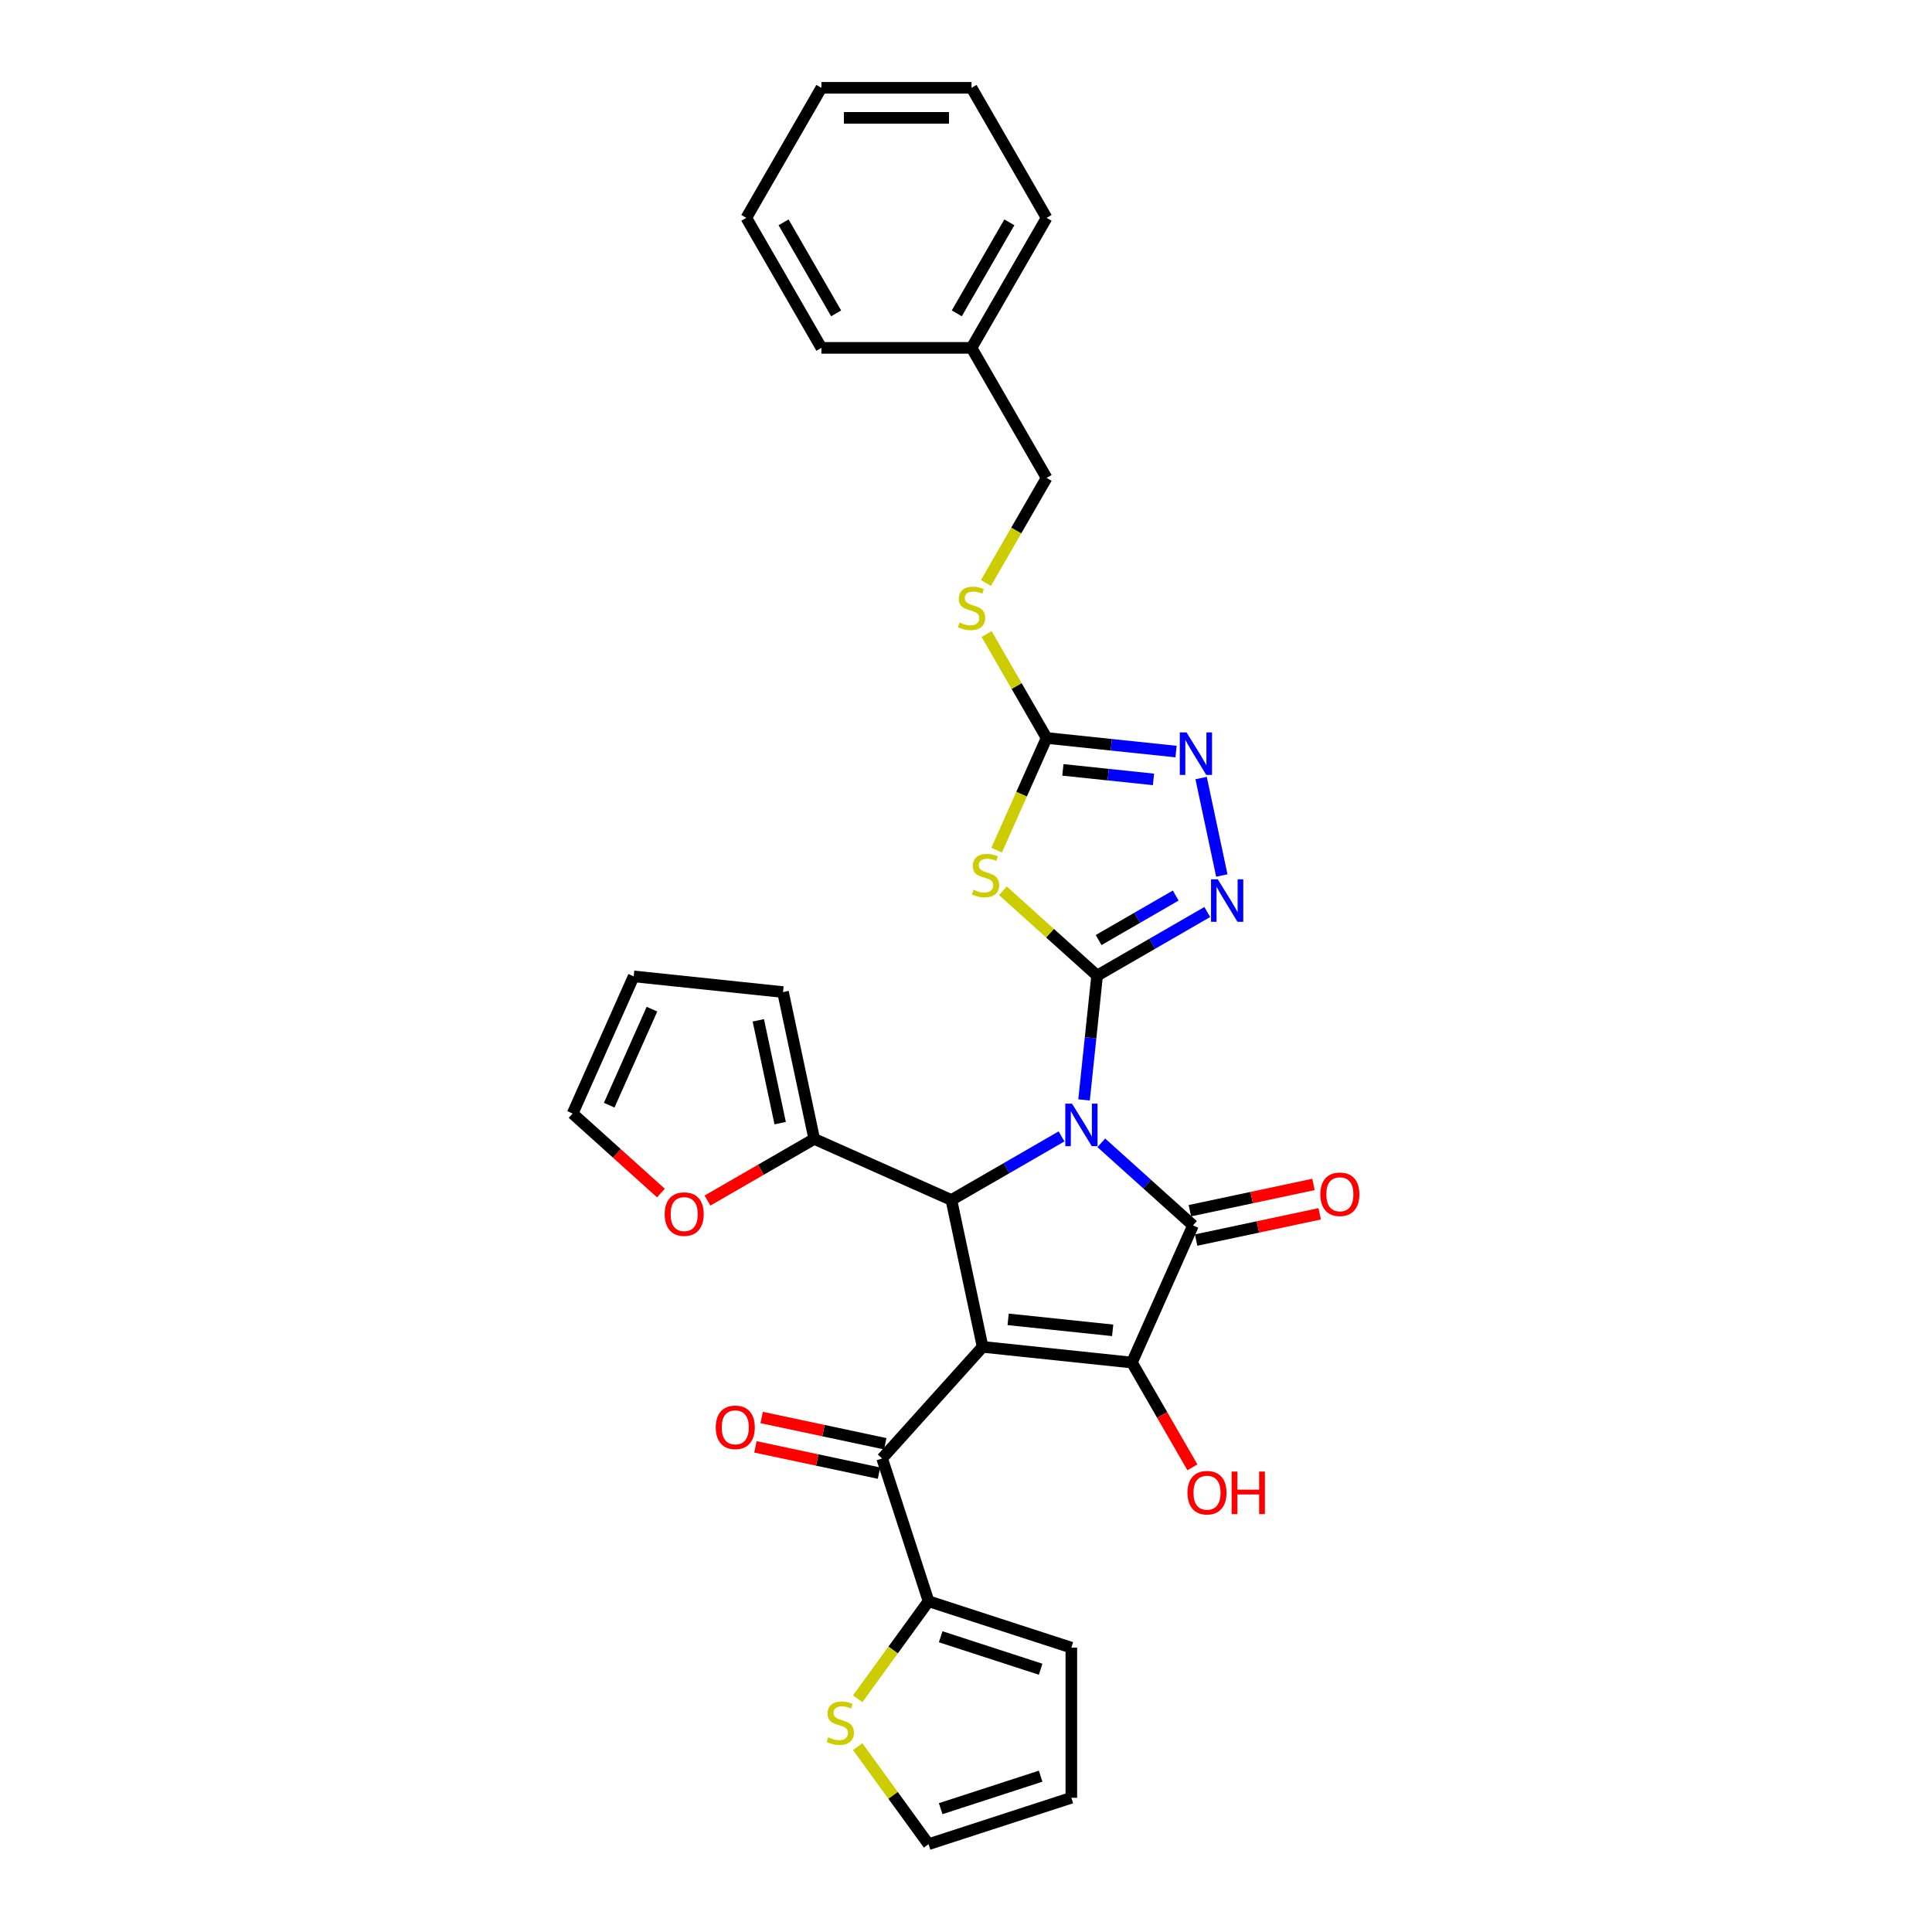 <?xml version='1.0' encoding='iso-8859-1'?>
<svg version='1.1' baseProfile='full'
              xmlns='http://www.w3.org/2000/svg'
                      xmlns:rdkit='http://www.rdkit.org/xml'
                      xmlns:xlink='http://www.w3.org/1999/xlink'
                  xml:space='preserve'
width='1000px' height='1000px' viewBox='0 0 1000 1000'>
<!-- END OF HEADER -->
<rect style='opacity:1.0;fill:#FFFFFF;stroke:none' width='1000' height='1000' x='0' y='0'> </rect>
<path class='bond-0' d='M 561.102,569.312 L 564.484,537.141' style='fill:none;fill-rule:evenodd;stroke:#0000FF;stroke-width:6px;stroke-linecap:butt;stroke-linejoin:miter;stroke-opacity:1' />
<path class='bond-0' d='M 564.484,537.141 L 567.865,504.97' style='fill:none;fill-rule:evenodd;stroke:#000000;stroke-width:6px;stroke-linecap:butt;stroke-linejoin:miter;stroke-opacity:1' />
<path class='bond-2' d='M 570.031,591.524 L 593.763,612.893' style='fill:none;fill-rule:evenodd;stroke:#0000FF;stroke-width:6px;stroke-linecap:butt;stroke-linejoin:miter;stroke-opacity:1' />
<path class='bond-2' d='M 593.763,612.893 L 617.495,634.261' style='fill:none;fill-rule:evenodd;stroke:#000000;stroke-width:6px;stroke-linecap:butt;stroke-linejoin:miter;stroke-opacity:1' />
<path class='bond-4' d='M 549.452,588.2 L 520.945,604.659' style='fill:none;fill-rule:evenodd;stroke:#0000FF;stroke-width:6px;stroke-linecap:butt;stroke-linejoin:miter;stroke-opacity:1' />
<path class='bond-4' d='M 520.945,604.659 L 492.438,621.117' style='fill:none;fill-rule:evenodd;stroke:#000000;stroke-width:6px;stroke-linecap:butt;stroke-linejoin:miter;stroke-opacity:1' />
<path class='bond-5' d='M 567.865,504.97 L 543.488,483.021' style='fill:none;fill-rule:evenodd;stroke:#000000;stroke-width:6px;stroke-linecap:butt;stroke-linejoin:miter;stroke-opacity:1' />
<path class='bond-5' d='M 543.488,483.021 L 519.111,461.071' style='fill:none;fill-rule:evenodd;stroke:#CCCC00;stroke-width:6px;stroke-linecap:butt;stroke-linejoin:miter;stroke-opacity:1' />
<path class='bond-6' d='M 567.865,504.97 L 596.372,488.511' style='fill:none;fill-rule:evenodd;stroke:#000000;stroke-width:6px;stroke-linecap:butt;stroke-linejoin:miter;stroke-opacity:1' />
<path class='bond-6' d='M 596.372,488.511 L 624.879,472.053' style='fill:none;fill-rule:evenodd;stroke:#0000FF;stroke-width:6px;stroke-linecap:butt;stroke-linejoin:miter;stroke-opacity:1' />
<path class='bond-6' d='M 568.646,486.572 L 588.601,475.051' style='fill:none;fill-rule:evenodd;stroke:#000000;stroke-width:6px;stroke-linecap:butt;stroke-linejoin:miter;stroke-opacity:1' />
<path class='bond-6' d='M 588.601,475.051 L 608.555,463.53' style='fill:none;fill-rule:evenodd;stroke:#0000FF;stroke-width:6px;stroke-linecap:butt;stroke-linejoin:miter;stroke-opacity:1' />
<path class='bond-1' d='M 508.596,697.134 L 492.438,621.117' style='fill:none;fill-rule:evenodd;stroke:#000000;stroke-width:6px;stroke-linecap:butt;stroke-linejoin:miter;stroke-opacity:1' />
<path class='bond-7' d='M 508.596,697.134 L 456.594,754.888' style='fill:none;fill-rule:evenodd;stroke:#000000;stroke-width:6px;stroke-linecap:butt;stroke-linejoin:miter;stroke-opacity:1' />
<path class='bond-31' d='M 508.596,697.134 L 585.886,705.258' style='fill:none;fill-rule:evenodd;stroke:#000000;stroke-width:6px;stroke-linecap:butt;stroke-linejoin:miter;stroke-opacity:1' />
<path class='bond-31' d='M 521.814,682.895 L 575.917,688.581' style='fill:none;fill-rule:evenodd;stroke:#000000;stroke-width:6px;stroke-linecap:butt;stroke-linejoin:miter;stroke-opacity:1' />
<path class='bond-3' d='M 617.495,634.261 L 585.886,705.258' style='fill:none;fill-rule:evenodd;stroke:#000000;stroke-width:6px;stroke-linecap:butt;stroke-linejoin:miter;stroke-opacity:1' />
<path class='bond-13' d='M 619.111,641.863 L 651.097,635.064' style='fill:none;fill-rule:evenodd;stroke:#000000;stroke-width:6px;stroke-linecap:butt;stroke-linejoin:miter;stroke-opacity:1' />
<path class='bond-13' d='M 651.097,635.064 L 683.082,628.265' style='fill:none;fill-rule:evenodd;stroke:#FF0000;stroke-width:6px;stroke-linecap:butt;stroke-linejoin:miter;stroke-opacity:1' />
<path class='bond-13' d='M 615.88,626.659 L 647.865,619.861' style='fill:none;fill-rule:evenodd;stroke:#000000;stroke-width:6px;stroke-linecap:butt;stroke-linejoin:miter;stroke-opacity:1' />
<path class='bond-13' d='M 647.865,619.861 L 679.851,613.062' style='fill:none;fill-rule:evenodd;stroke:#FF0000;stroke-width:6px;stroke-linecap:butt;stroke-linejoin:miter;stroke-opacity:1' />
<path class='bond-20' d='M 585.886,705.258 L 601.541,732.373' style='fill:none;fill-rule:evenodd;stroke:#000000;stroke-width:6px;stroke-linecap:butt;stroke-linejoin:miter;stroke-opacity:1' />
<path class='bond-20' d='M 601.541,732.373 L 617.196,759.489' style='fill:none;fill-rule:evenodd;stroke:#FF0000;stroke-width:6px;stroke-linecap:butt;stroke-linejoin:miter;stroke-opacity:1' />
<path class='bond-10' d='M 492.438,621.117 L 421.442,589.507' style='fill:none;fill-rule:evenodd;stroke:#000000;stroke-width:6px;stroke-linecap:butt;stroke-linejoin:miter;stroke-opacity:1' />
<path class='bond-8' d='M 515.862,440.052 L 528.792,411.012' style='fill:none;fill-rule:evenodd;stroke:#CCCC00;stroke-width:6px;stroke-linecap:butt;stroke-linejoin:miter;stroke-opacity:1' />
<path class='bond-8' d='M 528.792,411.012 L 541.721,381.972' style='fill:none;fill-rule:evenodd;stroke:#000000;stroke-width:6px;stroke-linecap:butt;stroke-linejoin:miter;stroke-opacity:1' />
<path class='bond-9' d='M 632.416,453.165 L 621.692,402.712' style='fill:none;fill-rule:evenodd;stroke:#0000FF;stroke-width:6px;stroke-linecap:butt;stroke-linejoin:miter;stroke-opacity:1' />
<path class='bond-11' d='M 456.594,754.888 L 480.61,828.799' style='fill:none;fill-rule:evenodd;stroke:#000000;stroke-width:6px;stroke-linecap:butt;stroke-linejoin:miter;stroke-opacity:1' />
<path class='bond-16' d='M 458.21,747.286 L 426.225,740.487' style='fill:none;fill-rule:evenodd;stroke:#000000;stroke-width:6px;stroke-linecap:butt;stroke-linejoin:miter;stroke-opacity:1' />
<path class='bond-16' d='M 426.225,740.487 L 394.239,733.689' style='fill:none;fill-rule:evenodd;stroke:#FF0000;stroke-width:6px;stroke-linecap:butt;stroke-linejoin:miter;stroke-opacity:1' />
<path class='bond-16' d='M 454.979,762.49 L 422.993,755.691' style='fill:none;fill-rule:evenodd;stroke:#000000;stroke-width:6px;stroke-linecap:butt;stroke-linejoin:miter;stroke-opacity:1' />
<path class='bond-16' d='M 422.993,755.691 L 391.007,748.892' style='fill:none;fill-rule:evenodd;stroke:#FF0000;stroke-width:6px;stroke-linecap:butt;stroke-linejoin:miter;stroke-opacity:1' />
<path class='bond-15' d='M 541.721,381.972 L 526.191,355.073' style='fill:none;fill-rule:evenodd;stroke:#000000;stroke-width:6px;stroke-linecap:butt;stroke-linejoin:miter;stroke-opacity:1' />
<path class='bond-15' d='M 526.191,355.073 L 510.662,328.175' style='fill:none;fill-rule:evenodd;stroke:#CCCC00;stroke-width:6px;stroke-linecap:butt;stroke-linejoin:miter;stroke-opacity:1' />
<path class='bond-32' d='M 541.721,381.972 L 575.221,385.493' style='fill:none;fill-rule:evenodd;stroke:#000000;stroke-width:6px;stroke-linecap:butt;stroke-linejoin:miter;stroke-opacity:1' />
<path class='bond-32' d='M 575.221,385.493 L 608.721,389.014' style='fill:none;fill-rule:evenodd;stroke:#0000FF;stroke-width:6px;stroke-linecap:butt;stroke-linejoin:miter;stroke-opacity:1' />
<path class='bond-32' d='M 550.146,398.486 L 573.596,400.951' style='fill:none;fill-rule:evenodd;stroke:#000000;stroke-width:6px;stroke-linecap:butt;stroke-linejoin:miter;stroke-opacity:1' />
<path class='bond-32' d='M 573.596,400.951 L 597.046,403.415' style='fill:none;fill-rule:evenodd;stroke:#0000FF;stroke-width:6px;stroke-linecap:butt;stroke-linejoin:miter;stroke-opacity:1' />
<path class='bond-14' d='M 421.442,589.507 L 393.813,605.459' style='fill:none;fill-rule:evenodd;stroke:#000000;stroke-width:6px;stroke-linecap:butt;stroke-linejoin:miter;stroke-opacity:1' />
<path class='bond-14' d='M 393.813,605.459 L 366.184,621.41' style='fill:none;fill-rule:evenodd;stroke:#FF0000;stroke-width:6px;stroke-linecap:butt;stroke-linejoin:miter;stroke-opacity:1' />
<path class='bond-17' d='M 421.442,589.507 L 405.284,513.49' style='fill:none;fill-rule:evenodd;stroke:#000000;stroke-width:6px;stroke-linecap:butt;stroke-linejoin:miter;stroke-opacity:1' />
<path class='bond-17' d='M 403.815,581.336 L 392.504,528.124' style='fill:none;fill-rule:evenodd;stroke:#000000;stroke-width:6px;stroke-linecap:butt;stroke-linejoin:miter;stroke-opacity:1' />
<path class='bond-12' d='M 480.61,828.799 L 462.27,854.043' style='fill:none;fill-rule:evenodd;stroke:#000000;stroke-width:6px;stroke-linecap:butt;stroke-linejoin:miter;stroke-opacity:1' />
<path class='bond-12' d='M 462.27,854.043 L 443.929,879.286' style='fill:none;fill-rule:evenodd;stroke:#CCCC00;stroke-width:6px;stroke-linecap:butt;stroke-linejoin:miter;stroke-opacity:1' />
<path class='bond-18' d='M 480.61,828.799 L 554.521,852.815' style='fill:none;fill-rule:evenodd;stroke:#000000;stroke-width:6px;stroke-linecap:butt;stroke-linejoin:miter;stroke-opacity:1' />
<path class='bond-18' d='M 486.893,847.184 L 538.632,863.995' style='fill:none;fill-rule:evenodd;stroke:#000000;stroke-width:6px;stroke-linecap:butt;stroke-linejoin:miter;stroke-opacity:1' />
<path class='bond-19' d='M 443.929,904.059 L 462.27,929.302' style='fill:none;fill-rule:evenodd;stroke:#CCCC00;stroke-width:6px;stroke-linecap:butt;stroke-linejoin:miter;stroke-opacity:1' />
<path class='bond-19' d='M 462.27,929.302 L 480.61,954.545' style='fill:none;fill-rule:evenodd;stroke:#000000;stroke-width:6px;stroke-linecap:butt;stroke-linejoin:miter;stroke-opacity:1' />
<path class='bond-21' d='M 342.092,617.519 L 319.239,596.941' style='fill:none;fill-rule:evenodd;stroke:#FF0000;stroke-width:6px;stroke-linecap:butt;stroke-linejoin:miter;stroke-opacity:1' />
<path class='bond-21' d='M 319.239,596.941 L 296.385,576.363' style='fill:none;fill-rule:evenodd;stroke:#000000;stroke-width:6px;stroke-linecap:butt;stroke-linejoin:miter;stroke-opacity:1' />
<path class='bond-24' d='M 510.321,301.752 L 526.021,274.558' style='fill:none;fill-rule:evenodd;stroke:#CCCC00;stroke-width:6px;stroke-linecap:butt;stroke-linejoin:miter;stroke-opacity:1' />
<path class='bond-24' d='M 526.021,274.558 L 541.721,247.365' style='fill:none;fill-rule:evenodd;stroke:#000000;stroke-width:6px;stroke-linecap:butt;stroke-linejoin:miter;stroke-opacity:1' />
<path class='bond-23' d='M 405.284,513.49 L 327.994,505.367' style='fill:none;fill-rule:evenodd;stroke:#000000;stroke-width:6px;stroke-linecap:butt;stroke-linejoin:miter;stroke-opacity:1' />
<path class='bond-22' d='M 554.521,852.815 L 554.521,930.53' style='fill:none;fill-rule:evenodd;stroke:#000000;stroke-width:6px;stroke-linecap:butt;stroke-linejoin:miter;stroke-opacity:1' />
<path class='bond-34' d='M 480.61,954.545 L 554.521,930.53' style='fill:none;fill-rule:evenodd;stroke:#000000;stroke-width:6px;stroke-linecap:butt;stroke-linejoin:miter;stroke-opacity:1' />
<path class='bond-34' d='M 486.893,936.161 L 538.632,919.35' style='fill:none;fill-rule:evenodd;stroke:#000000;stroke-width:6px;stroke-linecap:butt;stroke-linejoin:miter;stroke-opacity:1' />
<path class='bond-33' d='M 296.385,576.363 L 327.994,505.367' style='fill:none;fill-rule:evenodd;stroke:#000000;stroke-width:6px;stroke-linecap:butt;stroke-linejoin:miter;stroke-opacity:1' />
<path class='bond-33' d='M 315.325,572.036 L 337.452,522.338' style='fill:none;fill-rule:evenodd;stroke:#000000;stroke-width:6px;stroke-linecap:butt;stroke-linejoin:miter;stroke-opacity:1' />
<path class='bond-25' d='M 541.721,247.365 L 502.863,180.061' style='fill:none;fill-rule:evenodd;stroke:#000000;stroke-width:6px;stroke-linecap:butt;stroke-linejoin:miter;stroke-opacity:1' />
<path class='bond-26' d='M 502.863,180.061 L 541.721,112.758' style='fill:none;fill-rule:evenodd;stroke:#000000;stroke-width:6px;stroke-linecap:butt;stroke-linejoin:miter;stroke-opacity:1' />
<path class='bond-26' d='M 495.231,162.194 L 522.432,115.082' style='fill:none;fill-rule:evenodd;stroke:#000000;stroke-width:6px;stroke-linecap:butt;stroke-linejoin:miter;stroke-opacity:1' />
<path class='bond-27' d='M 502.863,180.061 L 425.148,180.061' style='fill:none;fill-rule:evenodd;stroke:#000000;stroke-width:6px;stroke-linecap:butt;stroke-linejoin:miter;stroke-opacity:1' />
<path class='bond-29' d='M 541.721,112.758 L 502.863,45.455' style='fill:none;fill-rule:evenodd;stroke:#000000;stroke-width:6px;stroke-linecap:butt;stroke-linejoin:miter;stroke-opacity:1' />
<path class='bond-28' d='M 425.148,180.061 L 386.29,112.758' style='fill:none;fill-rule:evenodd;stroke:#000000;stroke-width:6px;stroke-linecap:butt;stroke-linejoin:miter;stroke-opacity:1' />
<path class='bond-28' d='M 432.78,162.194 L 405.58,115.082' style='fill:none;fill-rule:evenodd;stroke:#000000;stroke-width:6px;stroke-linecap:butt;stroke-linejoin:miter;stroke-opacity:1' />
<path class='bond-30' d='M 386.29,112.758 L 425.148,45.455' style='fill:none;fill-rule:evenodd;stroke:#000000;stroke-width:6px;stroke-linecap:butt;stroke-linejoin:miter;stroke-opacity:1' />
<path class='bond-35' d='M 502.863,45.455 L 425.148,45.455' style='fill:none;fill-rule:evenodd;stroke:#000000;stroke-width:6px;stroke-linecap:butt;stroke-linejoin:miter;stroke-opacity:1' />
<path class='bond-35' d='M 491.206,60.998 L 436.805,60.998' style='fill:none;fill-rule:evenodd;stroke:#000000;stroke-width:6px;stroke-linecap:butt;stroke-linejoin:miter;stroke-opacity:1' />
<path  class='atom-0' d='M 554.877 571.255
L 562.089 582.912
Q 562.804 584.062, 563.954 586.145
Q 565.104 588.228, 565.166 588.352
L 565.166 571.255
L 568.088 571.255
L 568.088 593.264
L 565.073 593.264
L 557.332 580.519
Q 556.431 579.026, 555.467 577.317
Q 554.535 575.607, 554.255 575.079
L 554.255 593.264
L 551.395 593.264
L 551.395 571.255
L 554.877 571.255
' fill='#0000FF'/>
<path  class='atom-6' d='M 503.894 460.522
Q 504.143 460.615, 505.169 461.051
Q 506.195 461.486, 507.314 461.766
Q 508.464 462.014, 509.583 462.014
Q 511.666 462.014, 512.878 461.019
Q 514.09 459.994, 514.09 458.222
Q 514.09 457.009, 513.469 456.263
Q 512.878 455.517, 511.945 455.113
Q 511.013 454.709, 509.459 454.243
Q 507.5 453.652, 506.319 453.092
Q 505.169 452.533, 504.329 451.352
Q 503.521 450.17, 503.521 448.181
Q 503.521 445.414, 505.386 443.704
Q 507.283 441.995, 511.013 441.995
Q 513.562 441.995, 516.453 443.207
L 515.738 445.601
Q 513.096 444.513, 511.106 444.513
Q 508.961 444.513, 507.78 445.414
Q 506.599 446.285, 506.63 447.808
Q 506.63 448.989, 507.22 449.704
Q 507.842 450.419, 508.713 450.823
Q 509.614 451.227, 511.106 451.694
Q 513.096 452.315, 514.277 452.937
Q 515.458 453.559, 516.298 454.833
Q 517.168 456.077, 517.168 458.222
Q 517.168 461.268, 515.116 462.916
Q 513.096 464.532, 509.707 464.532
Q 507.749 464.532, 506.257 464.097
Q 504.796 463.693, 503.055 462.978
L 503.894 460.522
' fill='#CCCC00'/>
<path  class='atom-7' d='M 630.304 455.108
L 637.516 466.765
Q 638.231 467.915, 639.381 469.998
Q 640.531 472.081, 640.593 472.205
L 640.593 455.108
L 643.515 455.108
L 643.515 477.117
L 640.5 477.117
L 632.759 464.371
Q 631.858 462.879, 630.894 461.169
Q 629.962 459.46, 629.682 458.931
L 629.682 477.117
L 626.822 477.117
L 626.822 455.108
L 630.304 455.108
' fill='#0000FF'/>
<path  class='atom-10' d='M 614.146 379.091
L 621.358 390.748
Q 622.073 391.898, 623.223 393.981
Q 624.373 396.064, 624.435 396.188
L 624.435 379.091
L 627.357 379.091
L 627.357 401.1
L 624.342 401.1
L 616.601 388.354
Q 615.7 386.862, 614.736 385.152
Q 613.804 383.443, 613.524 382.914
L 613.524 401.1
L 610.664 401.1
L 610.664 379.091
L 614.146 379.091
' fill='#0000FF'/>
<path  class='atom-13' d='M 428.713 899.226
Q 428.961 899.32, 429.987 899.755
Q 431.013 900.19, 432.132 900.47
Q 433.282 900.719, 434.401 900.719
Q 436.484 900.719, 437.697 899.724
Q 438.909 898.698, 438.909 896.926
Q 438.909 895.714, 438.287 894.968
Q 437.697 894.222, 436.764 893.817
Q 435.831 893.413, 434.277 892.947
Q 432.319 892.356, 431.137 891.797
Q 429.987 891.237, 429.148 890.056
Q 428.34 888.875, 428.34 886.885
Q 428.34 884.119, 430.205 882.409
Q 432.101 880.699, 435.831 880.699
Q 438.38 880.699, 441.271 881.911
L 440.556 884.305
Q 437.914 883.217, 435.925 883.217
Q 433.78 883.217, 432.598 884.119
Q 431.417 884.989, 431.448 886.512
Q 431.448 887.693, 432.039 888.408
Q 432.661 889.123, 433.531 889.528
Q 434.433 889.932, 435.925 890.398
Q 437.914 891.02, 439.095 891.641
Q 440.277 892.263, 441.116 893.538
Q 441.986 894.781, 441.986 896.926
Q 441.986 899.972, 439.935 901.62
Q 437.914 903.236, 434.526 903.236
Q 432.567 903.236, 431.075 902.801
Q 429.614 902.397, 427.873 901.682
L 428.713 899.226
' fill='#CCCC00'/>
<path  class='atom-14' d='M 683.409 618.165
Q 683.409 612.881, 686.021 609.928
Q 688.632 606.974, 693.512 606.974
Q 698.393 606.974, 701.004 609.928
Q 703.615 612.881, 703.615 618.165
Q 703.615 623.512, 700.973 626.559
Q 698.331 629.574, 693.512 629.574
Q 688.663 629.574, 686.021 626.559
Q 683.409 623.543, 683.409 618.165
M 693.512 627.087
Q 696.87 627.087, 698.673 624.849
Q 700.507 622.58, 700.507 618.165
Q 700.507 613.844, 698.673 611.668
Q 696.87 609.461, 693.512 609.461
Q 690.155 609.461, 688.321 611.637
Q 686.518 613.813, 686.518 618.165
Q 686.518 622.611, 688.321 624.849
Q 690.155 627.087, 693.512 627.087
' fill='#FF0000'/>
<path  class='atom-15' d='M 344.035 628.427
Q 344.035 623.143, 346.647 620.189
Q 349.258 617.236, 354.138 617.236
Q 359.019 617.236, 361.63 620.189
Q 364.241 623.143, 364.241 628.427
Q 364.241 633.774, 361.599 636.82
Q 358.957 639.836, 354.138 639.836
Q 349.289 639.836, 346.647 636.82
Q 344.035 633.805, 344.035 628.427
M 354.138 637.349
Q 357.496 637.349, 359.299 635.111
Q 361.133 632.841, 361.133 628.427
Q 361.133 624.106, 359.299 621.93
Q 357.496 619.723, 354.138 619.723
Q 350.781 619.723, 348.947 621.899
Q 347.144 624.075, 347.144 628.427
Q 347.144 632.873, 348.947 635.111
Q 350.781 637.349, 354.138 637.349
' fill='#FF0000'/>
<path  class='atom-16' d='M 496.646 322.222
Q 496.895 322.315, 497.921 322.751
Q 498.947 323.186, 500.066 323.466
Q 501.216 323.714, 502.335 323.714
Q 504.418 323.714, 505.63 322.72
Q 506.842 321.694, 506.842 319.922
Q 506.842 318.709, 506.221 317.963
Q 505.63 317.217, 504.697 316.813
Q 503.765 316.409, 502.211 315.943
Q 500.252 315.352, 499.071 314.793
Q 497.921 314.233, 497.081 313.052
Q 496.273 311.87, 496.273 309.881
Q 496.273 307.114, 498.138 305.405
Q 500.035 303.695, 503.765 303.695
Q 506.314 303.695, 509.205 304.907
L 508.49 307.301
Q 505.848 306.213, 503.858 306.213
Q 501.713 306.213, 500.532 307.114
Q 499.351 307.985, 499.382 309.508
Q 499.382 310.689, 499.972 311.404
Q 500.594 312.119, 501.465 312.523
Q 502.366 312.927, 503.858 313.394
Q 505.848 314.015, 507.029 314.637
Q 508.21 315.259, 509.05 316.533
Q 509.92 317.777, 509.92 319.922
Q 509.92 322.968, 507.868 324.616
Q 505.848 326.232, 502.459 326.232
Q 500.501 326.232, 499.009 325.797
Q 497.548 325.393, 495.807 324.678
L 496.646 322.222
' fill='#CCCC00'/>
<path  class='atom-17' d='M 370.474 738.792
Q 370.474 733.507, 373.086 730.554
Q 375.697 727.601, 380.577 727.601
Q 385.458 727.601, 388.069 730.554
Q 390.68 733.507, 390.68 738.792
Q 390.68 744.139, 388.038 747.185
Q 385.396 750.201, 380.577 750.201
Q 375.728 750.201, 373.086 747.185
Q 370.474 744.17, 370.474 738.792
M 380.577 747.714
Q 383.935 747.714, 385.738 745.476
Q 387.572 743.206, 387.572 738.792
Q 387.572 734.471, 385.738 732.295
Q 383.935 730.088, 380.577 730.088
Q 377.22 730.088, 375.386 732.264
Q 373.583 734.44, 373.583 738.792
Q 373.583 743.237, 375.386 745.476
Q 377.22 747.714, 380.577 747.714
' fill='#FF0000'/>
<path  class='atom-21' d='M 614.64 772.623
Q 614.64 767.339, 617.252 764.385
Q 619.863 761.432, 624.743 761.432
Q 629.624 761.432, 632.235 764.385
Q 634.846 767.339, 634.846 772.623
Q 634.846 777.97, 632.204 781.016
Q 629.562 784.032, 624.743 784.032
Q 619.894 784.032, 617.252 781.016
Q 614.64 778.001, 614.64 772.623
M 624.743 781.545
Q 628.101 781.545, 629.904 779.307
Q 631.738 777.037, 631.738 772.623
Q 631.738 768.302, 629.904 766.126
Q 628.101 763.919, 624.743 763.919
Q 621.386 763.919, 619.552 766.095
Q 617.749 768.271, 617.749 772.623
Q 617.749 777.068, 619.552 779.307
Q 621.386 781.545, 624.743 781.545
' fill='#FF0000'/>
<path  class='atom-21' d='M 637.489 761.681
L 640.473 761.681
L 640.473 771.038
L 651.726 771.038
L 651.726 761.681
L 654.71 761.681
L 654.71 783.69
L 651.726 783.69
L 651.726 773.525
L 640.473 773.525
L 640.473 783.69
L 637.489 783.69
L 637.489 761.681
' fill='#FF0000'/>
</svg>
